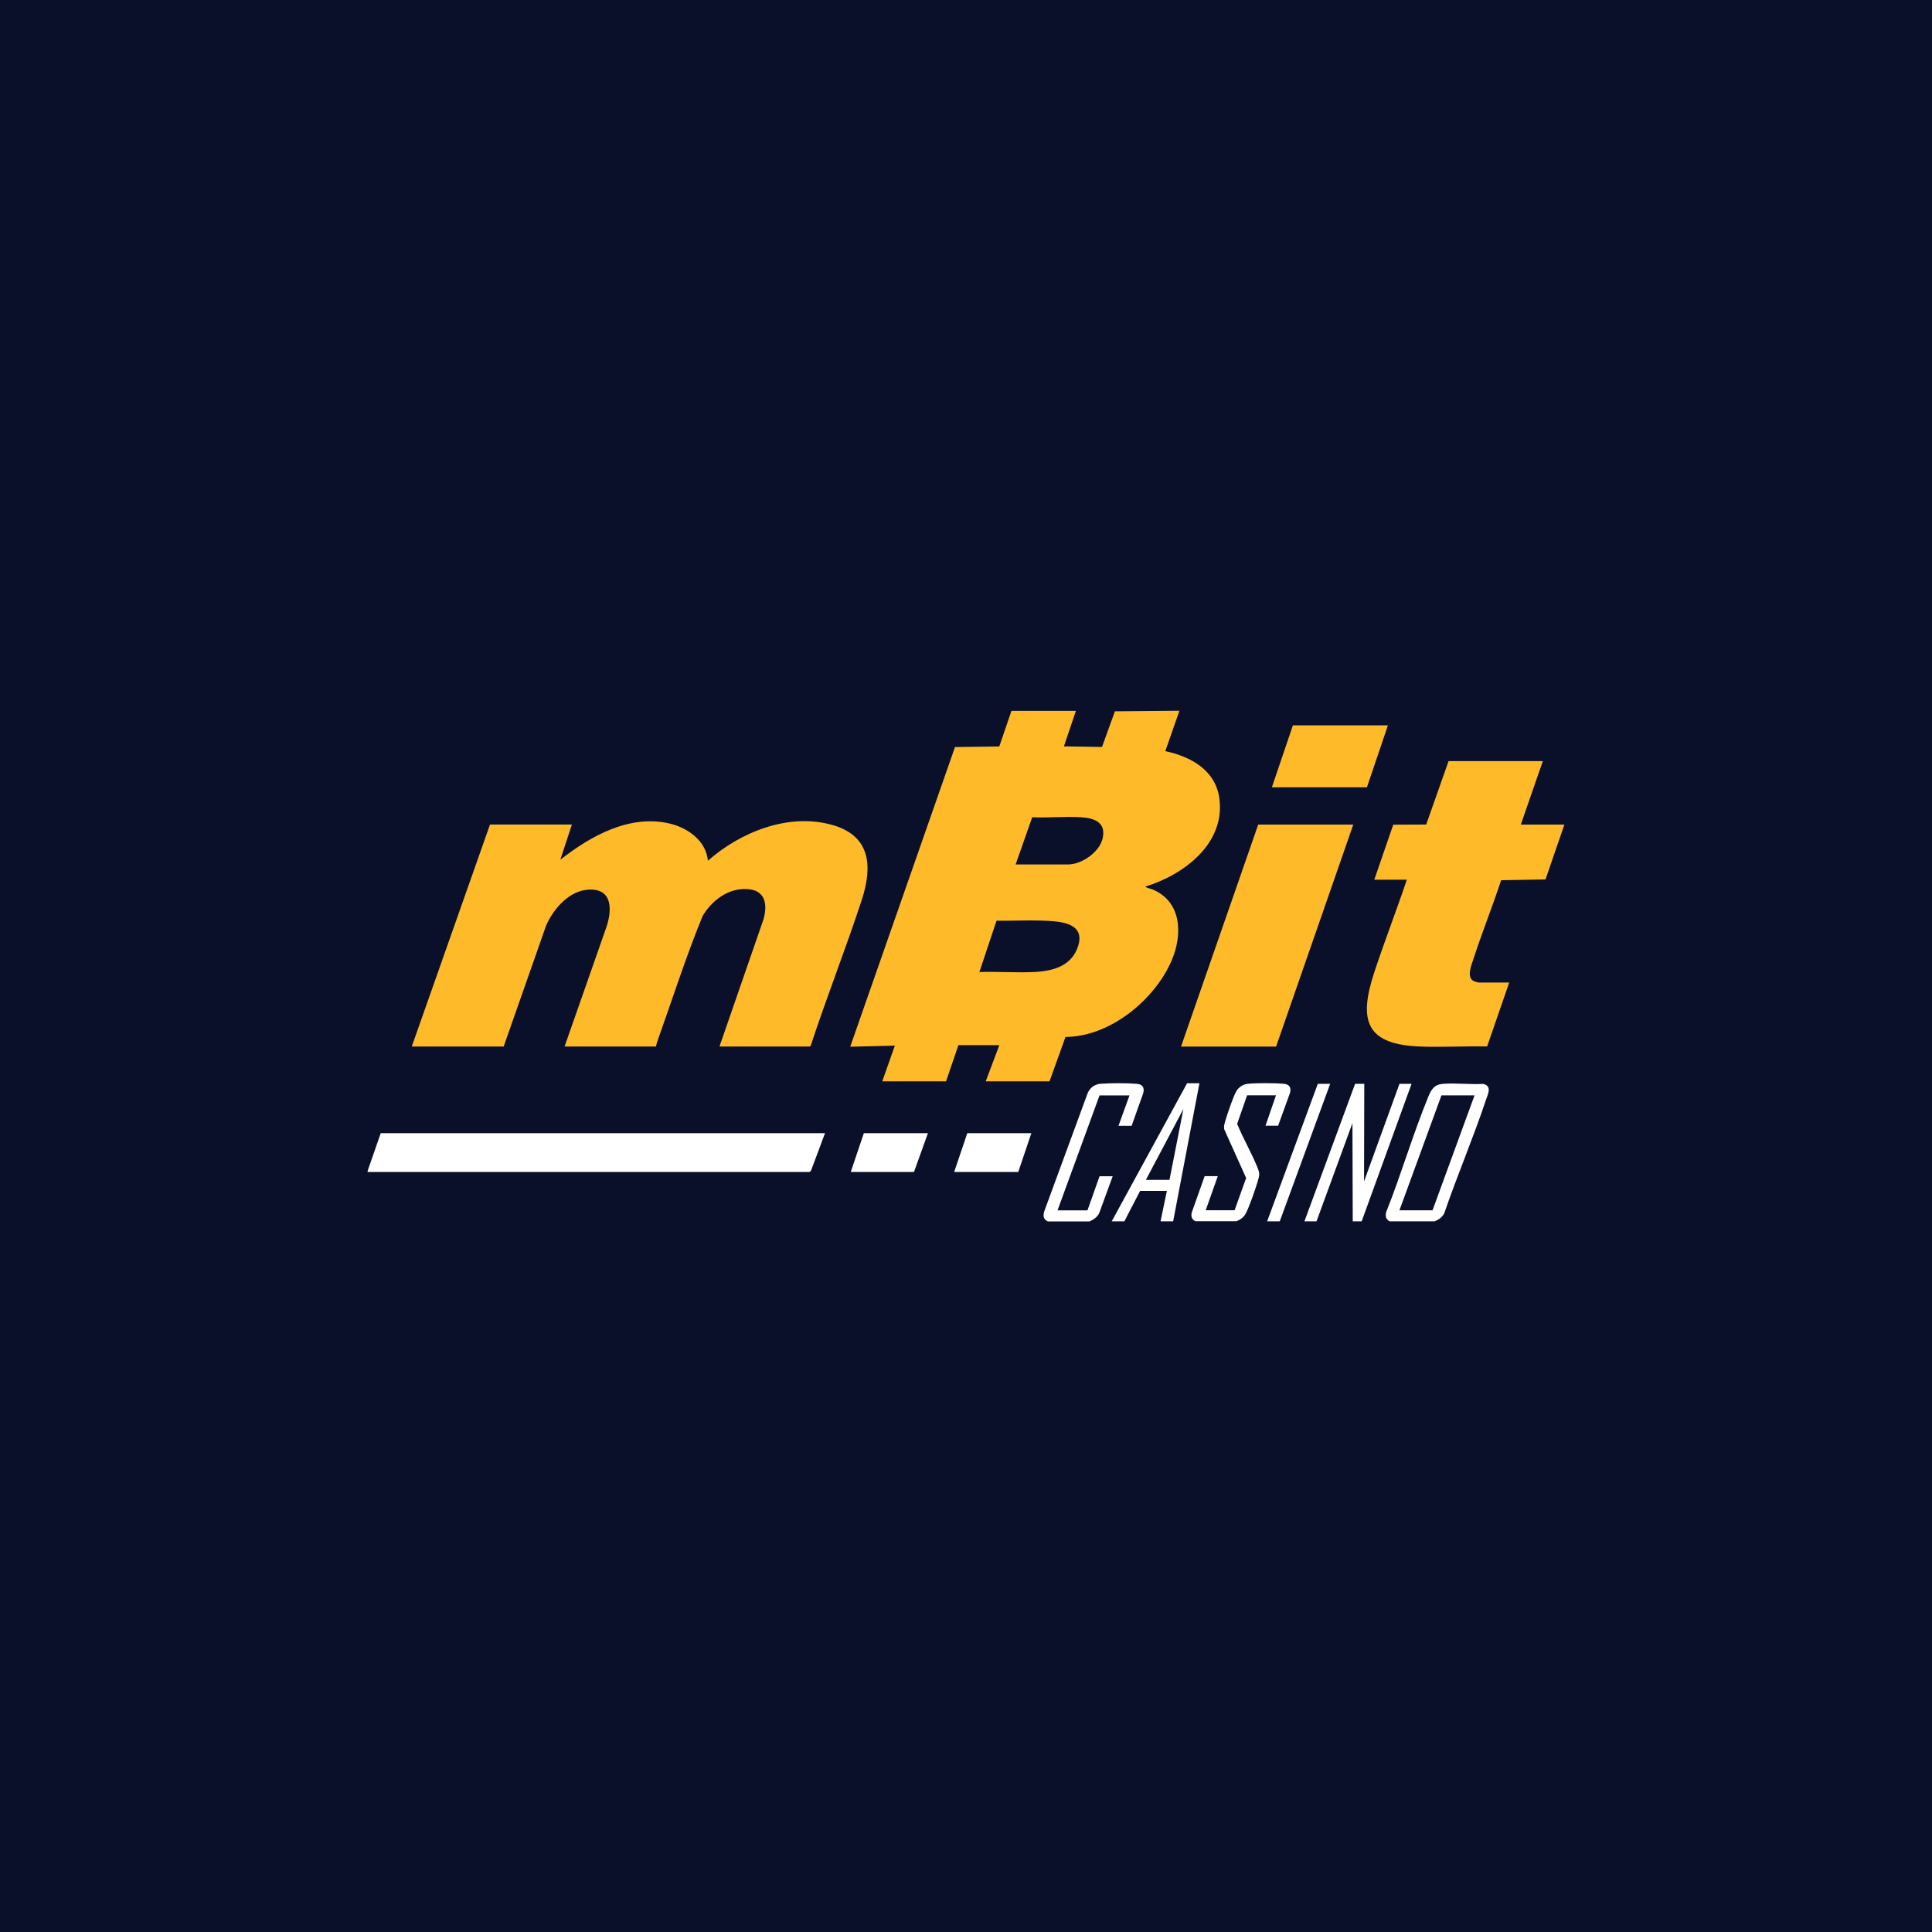 <?xml version="1.0" encoding="UTF-8"?>
<svg id="Artwork_-_logos" data-name="Artwork - logos" xmlns="http://www.w3.org/2000/svg" viewBox="0 0 400 400">
  <defs>
    <style>
      .cls-1 {
        fill: #0a102a;
      }

      .cls-2 {
        fill: #ffba2a;
      }

      .cls-3 {
        fill: #fff;
      }
    </style>
  </defs>
  <rect class="cls-1" width="400" height="400"/>
  <g>
    <polygon class="cls-3" points="76.11 242.43 78.83 234.61 170.81 234.61 167.9 242.4 167.6 242.65 76.11 242.65 76.11 242.43"/>
    <polygon class="cls-3" points="270.07 252.86 280.56 224.39 282.46 224.39 282.41 244.6 289.75 224.39 292.25 224.39 281.92 252.86 280.07 252.86 280.01 232.54 272.57 252.86 270.07 252.86"/>
    <path class="cls-3" d="M297.03,252.86h-9.35c-.76-.52-.87-.95-.71-1.85,3.14-7.87,5.56-16.22,8.78-24.03.6-1.44,1.23-2.45,2.96-2.58,2.69-.21,5.65.16,8.37.01,1.84.44,1.02,1.98.61,3.2-2.65,7.94-5.96,15.68-8.68,23.6-.41.82-1.16,1.31-1.98,1.66h0ZM305.29,226.78h-6.85l-8.7,23.8h6.85l8.7-23.8Z"/>
    <path class="cls-3" d="M247.56,252.86c-.81-.39-.99-.88-.84-1.77l2.69-7.58h2.72l-2.5,7.06h5.98l2.39-6.68-4.55-10.11c-.1-.74.11-1.27.31-1.95.39-1.3,1.62-4.97,2.26-6,.47-.75,1.37-1.33,2.26-1.43,1.76-.21,5.69-.17,7.49-.02,1.15.1,1.61.76,1.32,1.87l-2.47,6.82h-2.61l2.17-6.3h-5.98l-2.06,5.91c1.23,3.02,2.91,5.88,4.15,8.9.56,1.36.52,1.66.09,3.06-.54,1.76-1.61,4.91-2.41,6.5-.44.87-1.07,1.31-1.94,1.7h-8.48Z"/>
    <path class="cls-3" d="M216.9,252.86c-.93-.49-.96-1.12-.7-2.06l8.99-24.48c.44-1.1,1.45-1.83,2.63-1.93,1.93-.17,5.58-.16,7.51,0,1.18.1,1.67.73,1.37,1.92l-2.41,6.78h-2.72l2.28-6.3h-6.2l-8.7,23.8h6.2l2.5-7.06h2.72l-2.81,7.68c-.44.82-1.15,1.3-1.98,1.67h-8.7Z"/>
    <path class="cls-3" d="M230.17,252.86l15.6-28.58h2.56l-5.44,28.58h-2.61l1.31-6.3h-5.54l-3.26,6.3h-2.61ZM242.13,244.28l2.88-14.67-7.77,14.67h4.89Z"/>
    <polygon class="cls-3" points="262.35 252.86 272.84 224.39 275.4 224.39 264.96 252.86 262.35 252.86"/>
    <path class="cls-2" d="M222.77,147.14l-2.5,7.39,7.89.12,2.67-7.38,13.36-.12-2.93,8.37c5.27,1.11,10.38,3.92,11.19,9.74,1.29,9.39-7.34,15.84-15.32,18.3.37.34,1.03.39,1.52.6,6.08,2.56,6.22,9.42,3.9,14.76-3.54,8.15-12.76,15.72-21.95,15.77l-3.31,9.19h-13.21l2.83-7.5h-8.48l-2.56,7.5h-13.21l2.61-7.39-9.24.22,21.69-62.04,9.17-.12,2.52-7.37h13.37ZM210.27,178.98h10.82c2.86,0,6.55-2.53,7.2-5.41.75-3.31-1.71-4.2-4.48-4.37-3.29-.21-6.78.16-10.1,0l-3.44,9.79h0ZM202.77,201.25c3.72-.13,7.55.17,11.25,0,3.94-.18,7.87-1.21,9.19-5.37,1.6-5.02-4.11-5.16-7.55-5.28-3.1-.1-6.23.07-9.34.02l-3.55,10.63h0Z"/>
    <path class="cls-2" d="M118.4,170.72l-2.39,7.28c6.33-4.96,14.39-9.47,22.74-7.47,3.71.89,7.48,3.62,7.81,7.68,6.73-5.94,16.64-9.94,25.66-7.44,8.06,2.23,8.47,8.58,6.2,15.54-3.3,10.1-7.23,20-10.54,30.1l-.17.26h-18.75l9.15-26.44c.98-3.76-.11-6.36-4.31-6.16-3.56.17-6.58,2.63-8.33,5.58-3.39,8.25-6.12,16.81-9.12,25.22-.21.58-.42,1.18-.54,1.8h-18.92l8.64-24.67c1.2-3.51,1.36-8.05-3.59-7.82-4.09.18-7.33,3.95-8.87,7.43l-8.79,25.06h-19.03l16.2-45.96h16.96Z"/>
    <path class="cls-2" d="M319.43,157.57l-4.56,13.15h9.02l-3.91,11.36-9.19.16c-1.79,5.45-3.94,10.79-5.71,16.24-.4,1.24-1.54,3.84.03,4.64.14.07.9.3,1,.3h6.36l-4.58,13.24c-4.56-.1-9.19.18-13.74.02-11.35-.4-12.93-5.32-9.62-15.38,2.12-6.43,4.59-12.76,6.74-19.17h-6.74l3.93-11.39,6.82-.03,4.63-13.13h19.52,0Z"/>
    <polygon class="cls-2" points="280.18 170.72 264.2 216.68 244.52 216.68 260.5 170.72 280.18 170.72"/>
    <polygon class="cls-2" points="287.35 150.18 283.01 163 263.33 163 267.68 150.18 287.35 150.18"/>
    <polygon class="cls-3" points="213.53 234.61 210.82 242.65 197.55 242.65 200.27 234.61 213.53 234.61"/>
    <polygon class="cls-3" points="192.12 234.61 189.23 242.65 176.14 242.65 178.85 234.61 192.12 234.61"/>
  </g>
</svg>